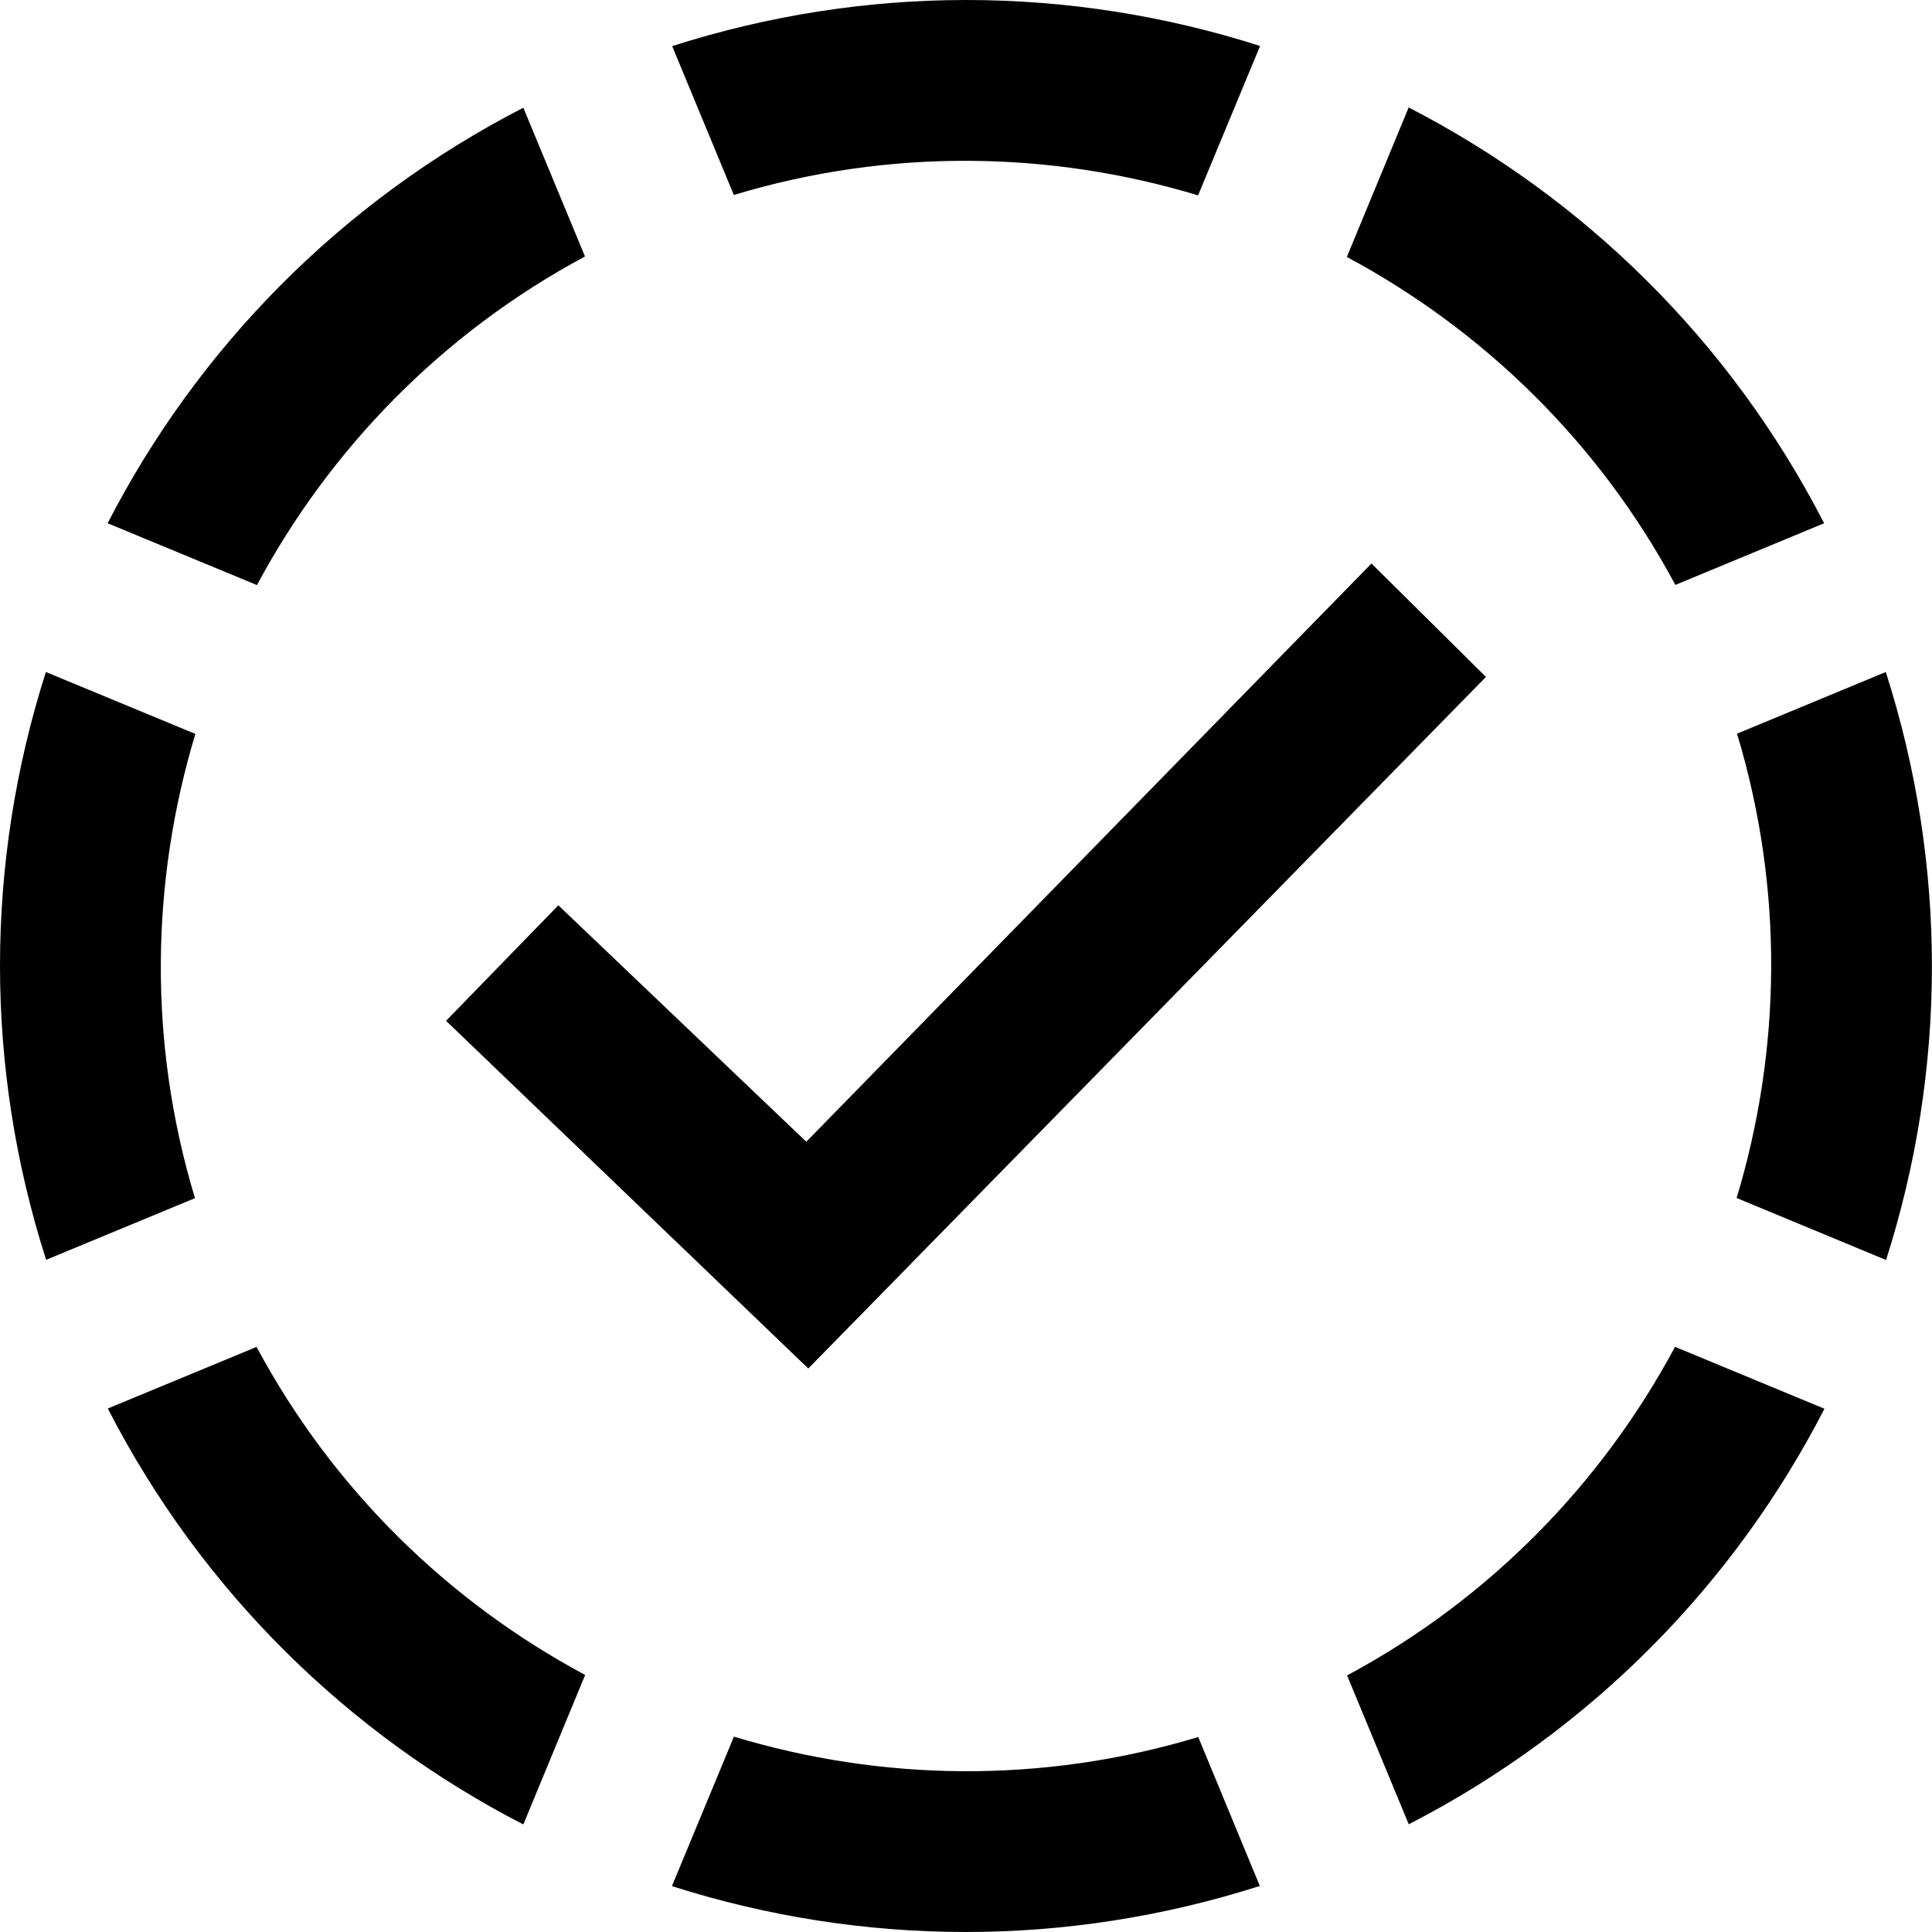 <svg xmlns="http://www.w3.org/2000/svg" width="24" height="24" viewBox="0 0 24 24"><path d="M10.041 17l-4.5-4.319 1.395-1.435 3.08 2.937 7.021-7.183 1.422 1.409-8.418 8.591zm-8.704-10.5c1.11-2.158 2.878-3.985 5.164-5.162l.766 1.848c-1.779.954-3.17 2.394-4.075 4.082l-1.855-.768zm5.932 14.307c-1.689-.905-3.127-2.295-4.082-4.075l-1.848.765c1.175 2.287 3.003 4.055 5.162 5.167l.768-1.857zm-4.847-5.923c-.584-1.933-.549-3.933.005-5.767l-1.857-.769c-.374 1.171-.57 2.401-.57 3.648 0 1.215.186 2.446.573 3.654l1.849-.766zm5.928-14.311l.766 1.849c1.933-.584 3.934-.549 5.767.005l.77-1.856c-1.173-.375-2.402-.571-3.649-.571-1.215 0-2.445.186-3.654.573zm8.381 2.619c1.688.905 3.127 2.295 4.081 4.074l1.848-.766c-1.176-2.286-3.003-4.053-5.161-5.165l-.768 1.857zm4.847 5.922c.584 1.933.549 3.934-.005 5.768l1.856.77c.375-1.171.57-2.401.57-3.648 0-1.215-.186-2.447-.573-3.656l-1.848.766zm-.77 7.617c-.905 1.688-2.295 3.127-4.074 4.082l.766 1.849c2.286-1.176 4.054-3.004 5.164-5.162l-1.856-.769zm-5.923 4.847c-1.934.584-3.934.55-5.768-.005l-.77 1.857c1.172.374 2.402.57 3.65.57 1.215 0 2.445-.186 3.653-.572l-.765-1.85z"/></svg>